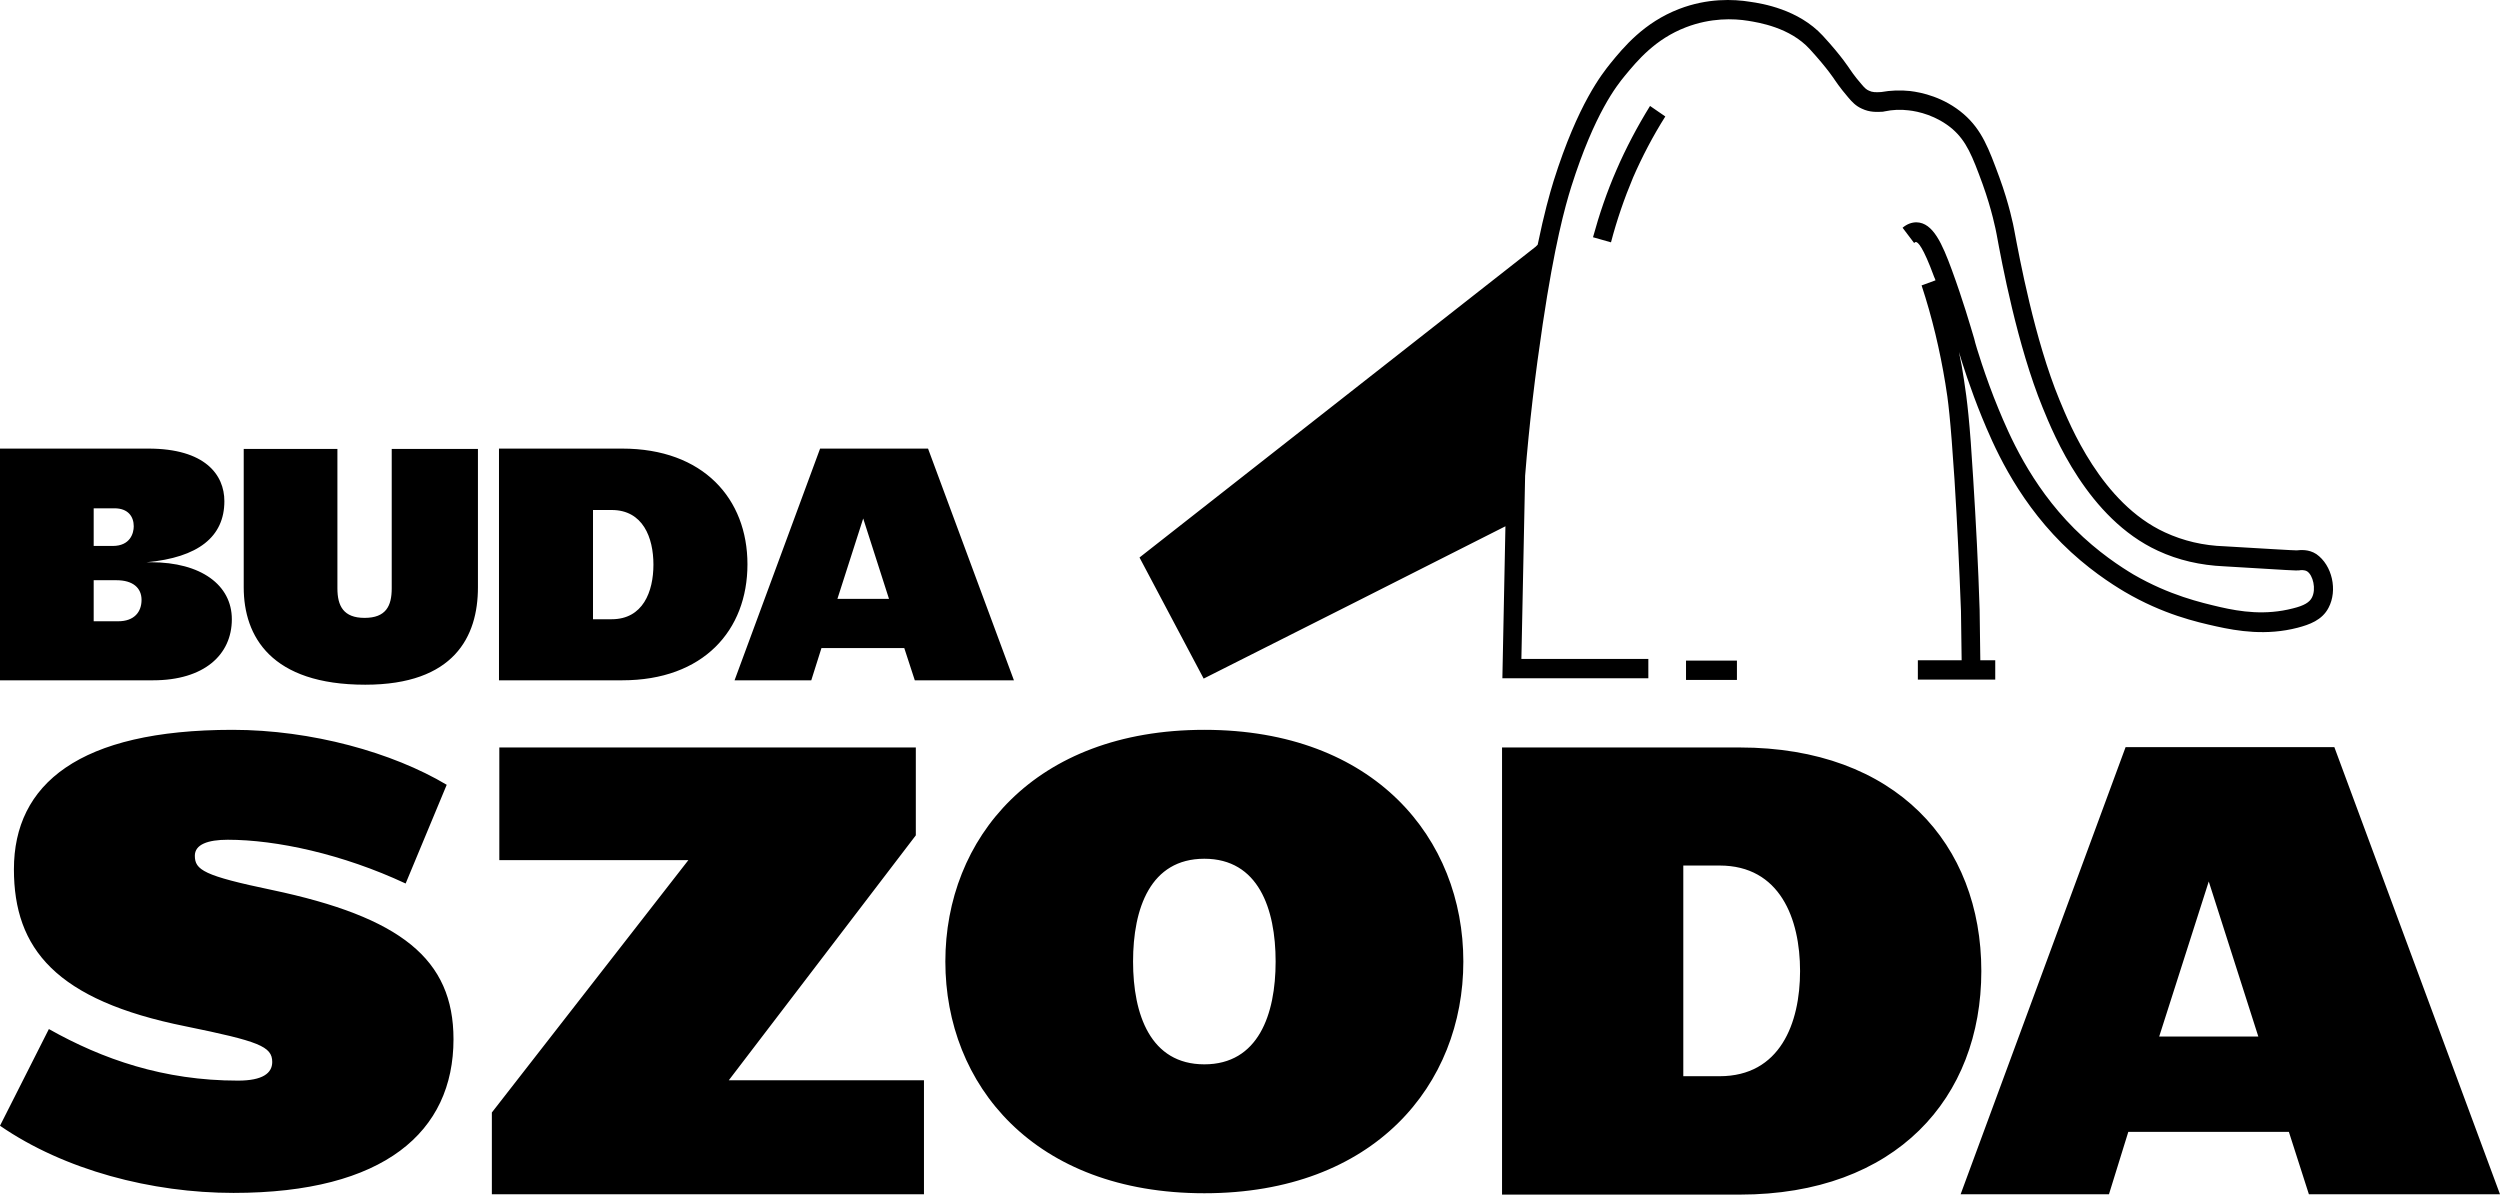 <svg viewBox="0 0 519 248" fill="none" xmlns="http://www.w3.org/2000/svg">
<path d="M94.146 215.744C94.146 234.971 79.77 247.648 48.482 247.648C31.499 247.648 13.389 242.929 0 233.703L10.148 213.631C21.282 219.899 33.966 224.336 49.398 224.336C54.543 224.336 56.516 222.787 56.516 220.463C56.516 217.223 53.697 216.166 38.546 213.068C11.557 207.645 2.889 196.939 2.889 180.459C2.889 162.782 16.419 151.513 48.271 151.513C64.69 151.513 81.532 156.232 92.737 162.923L84.21 183.417C71.103 177.29 57.361 174.332 47.284 174.332C43.127 174.332 40.449 175.318 40.449 177.642C40.449 180.6 42.281 181.797 56.445 184.755C83.153 190.39 94.146 199.052 94.146 215.744ZM190.124 173.416V155.175H103.659V178.558H142.91L102.109 230.956V247.93H191.815V224.266H151.296L190.124 173.416ZM303.789 199.616C303.789 225.111 285.397 247.718 250.022 247.718C214.647 247.718 196.255 225.181 196.255 199.616C196.255 174.121 214.647 151.513 250.022 151.513C285.397 151.513 303.789 174.121 303.789 199.616ZM264.82 199.616C264.82 188.629 261.226 178.276 250.022 178.276C238.818 178.276 235.224 188.558 235.224 199.616C235.224 210.603 238.818 220.956 250.022 220.956C261.226 220.956 264.82 210.603 264.82 199.616ZM411.324 201.588C411.324 227.928 393.637 248 361.151 248H311.823V155.175H361.151C393.637 155.175 411.324 175.248 411.324 201.588ZM373.694 201.588C373.694 190.742 369.536 179.685 356.993 179.685H349.453V223.421H356.993C369.536 223.421 373.694 212.434 373.694 201.588ZM519 247.93H479.326L475.169 234.971H441.837L437.82 247.93H407.026L441.273 155.105H484.611L519 247.93ZM468.826 215.18L458.538 182.995L448.25 215.18H468.826ZM31.781 141.231H0V93.128H30.795C42.563 93.128 46.58 98.551 46.58 104.044C46.58 111.439 41.154 115.736 30.442 116.722H31.358C41.717 116.722 48.13 121.44 48.13 128.554C48.13 135.948 42.352 141.231 31.781 141.231ZM19.449 113.341H23.395C27.06 113.341 27.765 110.665 27.765 109.256C27.765 107.284 26.637 105.523 23.748 105.523H19.449V113.341ZM29.385 124.539C29.385 122.074 27.624 120.454 24.171 120.454H19.449V128.976H24.523C27.905 128.976 29.385 127.004 29.385 124.539ZM99.22 93.198H81.321V122.145C81.321 125.807 80.123 128.272 75.683 128.272C71.314 128.272 70.046 125.807 70.046 122.145V93.198H50.596V121.933C50.596 132.145 56.304 142.146 75.824 142.146C94.287 142.146 99.22 132.145 99.22 121.933V93.198ZM129.169 141.231H103.589V93.128H129.169C146.011 93.128 155.171 103.551 155.171 117.144C155.171 130.878 146.011 141.231 129.169 141.231ZM126.984 128.554C133.467 128.554 135.652 122.849 135.652 117.215C135.652 111.58 133.467 105.876 126.984 105.876H123.108V128.554H126.984ZM152.494 141.231L170.252 93.128H192.661L210.489 141.231H189.912L187.728 134.54H170.534L168.42 141.231H152.494ZM173.846 124.328H184.557L179.201 107.636L173.846 124.328ZM350.017 141.16H360.587V137.146H350.017V141.16ZM335.571 35.306C337.544 30.729 339.94 26.221 342.547 21.995L345.718 24.179C343.181 28.193 340.926 32.489 339.024 36.856C337.191 41.222 335.641 45.73 334.443 50.308L330.708 49.251C331.977 44.603 333.598 39.814 335.571 35.306ZM483.413 126.159C482.075 128.765 479.397 129.68 477.001 130.314C470.518 132.005 464.528 131.019 460.088 130.033C456.001 129.117 449.095 127.568 441.062 122.849C438.455 121.299 433.24 117.989 428.025 112.778C418.23 102.988 413.65 91.931 411.465 86.649C409.069 80.803 407.237 75.028 406.673 73.056C407.096 74.957 407.448 76.93 407.73 78.901C408.365 82.986 408.928 87.494 409.633 99.326C410.197 108.341 410.69 117.496 410.972 126.652L411.113 137.075H414.213V141.09H398.147V137.075H407.237L407.096 126.793C406.744 117.708 406.321 108.552 405.757 99.607C404.912 86.719 404.418 82.916 403.855 79.606C402.727 72.704 401.106 65.872 398.922 59.252L401.811 58.196C401.741 57.984 401.67 57.773 401.529 57.491C399.204 51.153 398.147 50.237 397.724 50.237C397.724 50.237 397.583 50.237 397.371 50.448L394.976 47.279C395.892 46.505 396.878 46.152 397.865 46.152C401.318 46.223 403.22 50.66 405.193 56.012C407.519 62.351 408.999 67.492 409.844 70.309L410.056 71.154C410.056 71.225 412.099 78.197 414.918 84.958C417.032 90.029 421.401 100.523 430.633 109.749C435.565 114.679 440.428 117.778 442.894 119.257C450.434 123.624 456.988 125.103 460.864 126.018C465.162 127.004 470.306 127.779 476.014 126.3C478.34 125.736 479.467 125.032 479.96 124.046C480.877 122.285 480.172 119.398 478.974 118.623C478.41 118.271 477.635 118.341 477.283 118.412C476.789 118.482 475.662 118.412 461.709 117.567C456.847 117.355 452.196 116.299 447.968 114.327C433.451 107.636 426.404 90.381 424.079 84.677C418.794 71.788 415.552 54.392 414.495 48.617C414.354 47.843 413.509 43.547 411.606 38.264C409.422 32.278 408.224 29.32 405.334 26.785C402.022 23.967 398.217 23.122 396.244 22.911C394.553 22.7 392.932 22.77 391.241 23.122L390.888 23.193C389.62 23.263 388.14 23.334 386.519 22.559C385.251 21.995 384.476 21.15 383.701 20.235C381.939 18.192 380.882 16.572 380.882 16.572C380.882 16.572 379.473 14.319 375.738 10.234C371.58 5.656 365.026 4.67 362.912 4.318C359.882 3.825 355.161 3.684 350.017 5.656C343.604 8.121 339.94 12.558 337.262 15.798C335.712 17.699 331.061 23.404 326.198 38.757C324.859 43.053 322.745 50.73 320.279 67.21C318.729 77.563 317.46 88.128 316.615 98.762L315.84 136.794H342.195V140.808H311.893L312.527 109.256C291.669 119.82 270.74 130.385 249.881 140.878C245.442 132.497 241.002 124.117 236.563 115.736L318.799 51.223C318.94 51.082 319.081 50.941 319.222 50.801C320.561 44.321 321.688 40.307 322.534 37.56C327.608 21.432 332.681 15.234 334.302 13.192C337.051 9.811 341.279 4.67 348.607 1.853C354.456 -0.401 359.882 -0.19 363.335 0.374C365.802 0.726 373.342 1.923 378.415 7.417C382.503 11.854 383.982 14.319 384.053 14.389C384.053 14.389 384.969 15.798 386.449 17.488C387.154 18.333 387.506 18.615 387.999 18.826C388.704 19.178 389.409 19.178 390.536 19.108C392.509 18.756 394.553 18.685 396.526 18.896C398.922 19.178 403.573 20.164 407.66 23.686C411.465 26.996 412.875 30.869 415.059 36.785C417.103 42.349 418.019 46.927 418.16 47.772C419.217 53.406 422.388 70.52 427.532 82.986C429.716 88.269 436.27 104.467 449.448 110.524C453.253 112.285 457.411 113.271 461.85 113.411C470.306 113.904 475.944 114.257 476.789 114.257C477.565 114.186 479.256 113.975 480.877 115.031C484.189 117.355 485.316 122.567 483.413 126.159Z" fill="black"/>
</svg>
